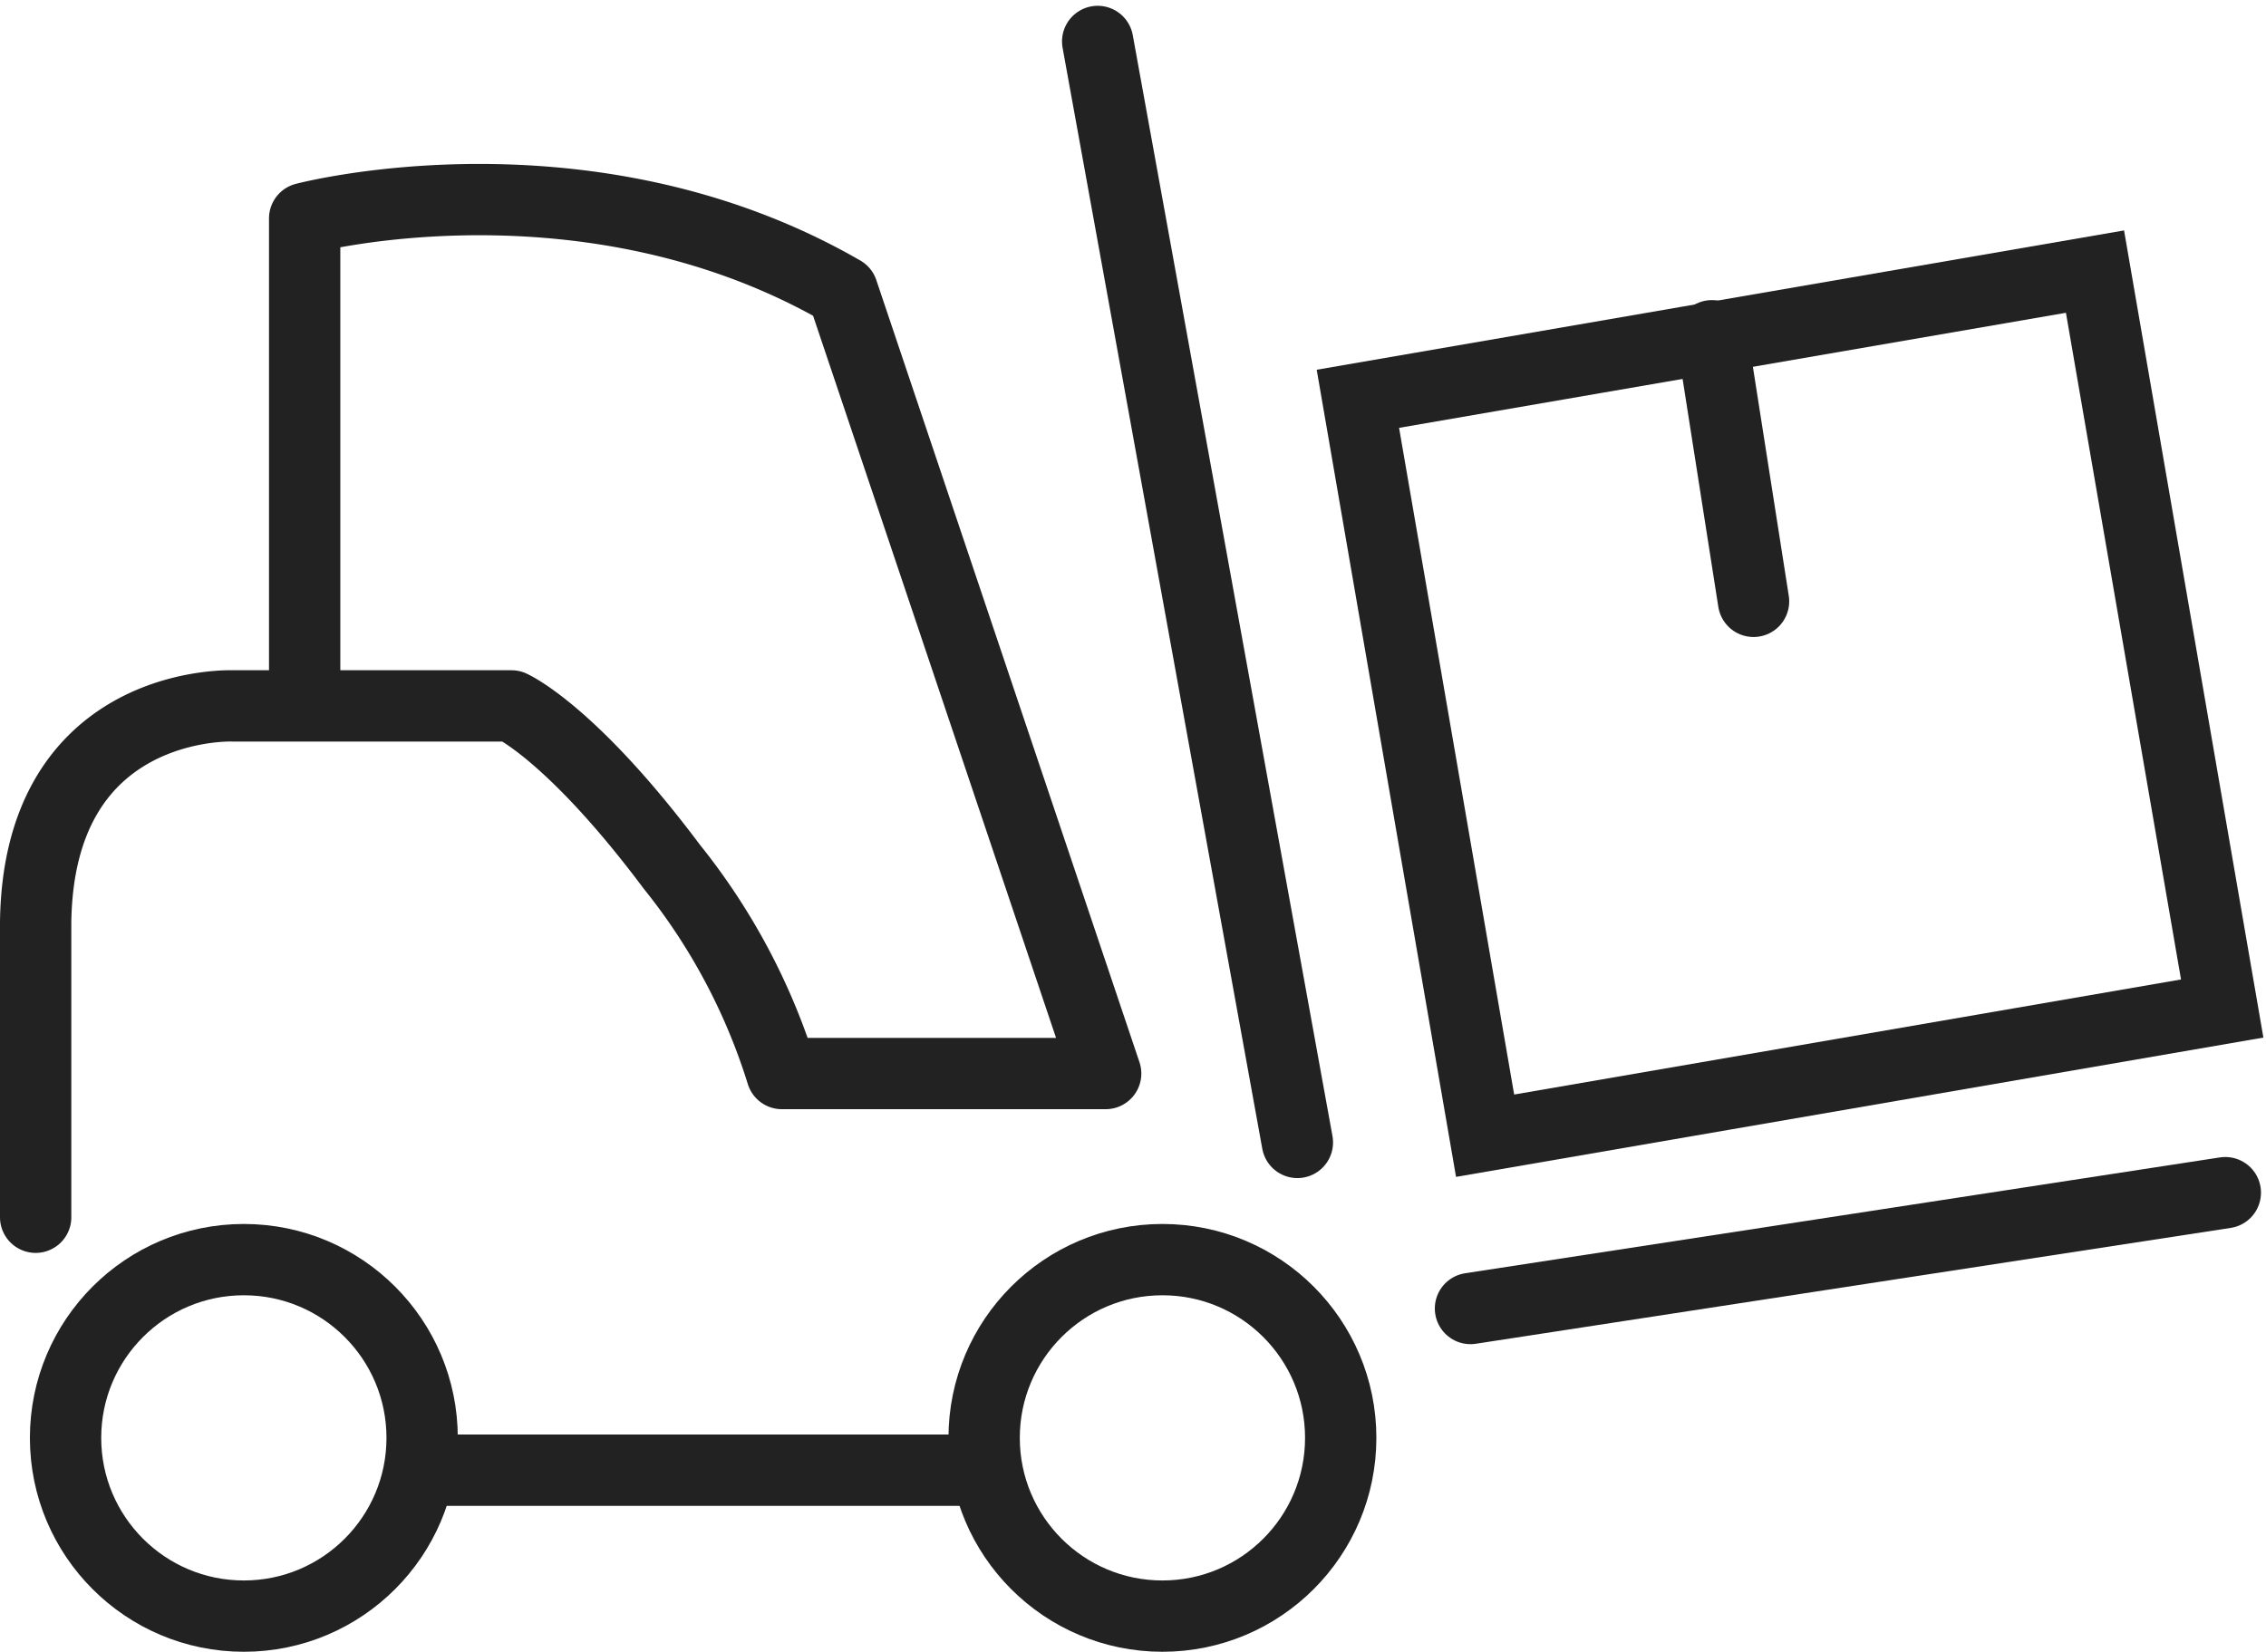 <svg xmlns="http://www.w3.org/2000/svg" width="79.435" height="57.916" viewBox="0 0 79.435 57.916">
  <g id="folklift" transform="translate(-2444.942 -187.978)">
    <rect id="Rectangle_344" data-name="Rectangle 344" width="26.233" height="26.232" transform="matrix(0.985, -0.17, 0.17, 0.985, 2492.543, 201.961)" fill="none" stroke="#222" stroke-linecap="round" stroke-miterlimit="10" stroke-width="2.5"/>
    <line id="Line_630" data-name="Line 630" x1="7.001" y1="38.604" transform="translate(2483.421 189.431)" fill="none" stroke="#222" stroke-linecap="round" stroke-linejoin="round" stroke-width="2.5"/>
    <line id="Line_631" data-name="Line 631" x1="26.461" y2="4.062" transform="translate(2496.49 229.796)" fill="none" stroke="#222" stroke-linecap="round" stroke-linejoin="round" stroke-width="2.5"/>
    <line id="Line_632" data-name="Line 632" x2="1.459" y2="9.313" transform="translate(2504.954 199.75)" fill="none" stroke="#222" stroke-linecap="round" stroke-miterlimit="10" stroke-width="2.5"/>
    <path id="Path_70962" data-name="Path 70962" d="M2446.192,230.658V220.315c.1-7.87,6.917-7.586,6.917-7.586h9.763s2.09.919,5.625,5.644a21.937,21.937,0,0,1,3.854,7.246h11.35l-9.225-27.424c-8.963-5.171-18.854-2.559-18.854-2.559v16.6" fill="none" stroke="#222" stroke-linecap="round" stroke-linejoin="round" stroke-width="2.5"/>
    <line id="Line_633" data-name="Line 633" x2="19.173" transform="translate(2460.01 239.527)" fill="none" stroke="#222" stroke-linecap="round" stroke-linejoin="round" stroke-width="2.5"/>
    <circle id="Ellipse_77" data-name="Ellipse 77" cx="6.25" cy="6.25" r="6.25" transform="translate(2479.441 232.144)" stroke-width="2.5" stroke="#222" stroke-linecap="round" stroke-linejoin="round" fill="none"/>
    <circle id="Ellipse_78" data-name="Ellipse 78" cx="6.25" cy="6.25" r="6.25" transform="translate(2447.24 232.144)" stroke-width="2.5" stroke="#222" stroke-linecap="round" stroke-linejoin="round" fill="none"/>
    <path id="Path_70963" data-name="Path 70963" d="M2487.064,222.5" fill="none" stroke="#222" stroke-linecap="round" stroke-linejoin="round" stroke-width="2.5"/>
    <path id="Path_70964" data-name="Path 70964" d="M2479.939,219.517" fill="none" stroke="#222" stroke-linecap="round" stroke-linejoin="round" stroke-width="2.5"/>
  </g>
</svg>
